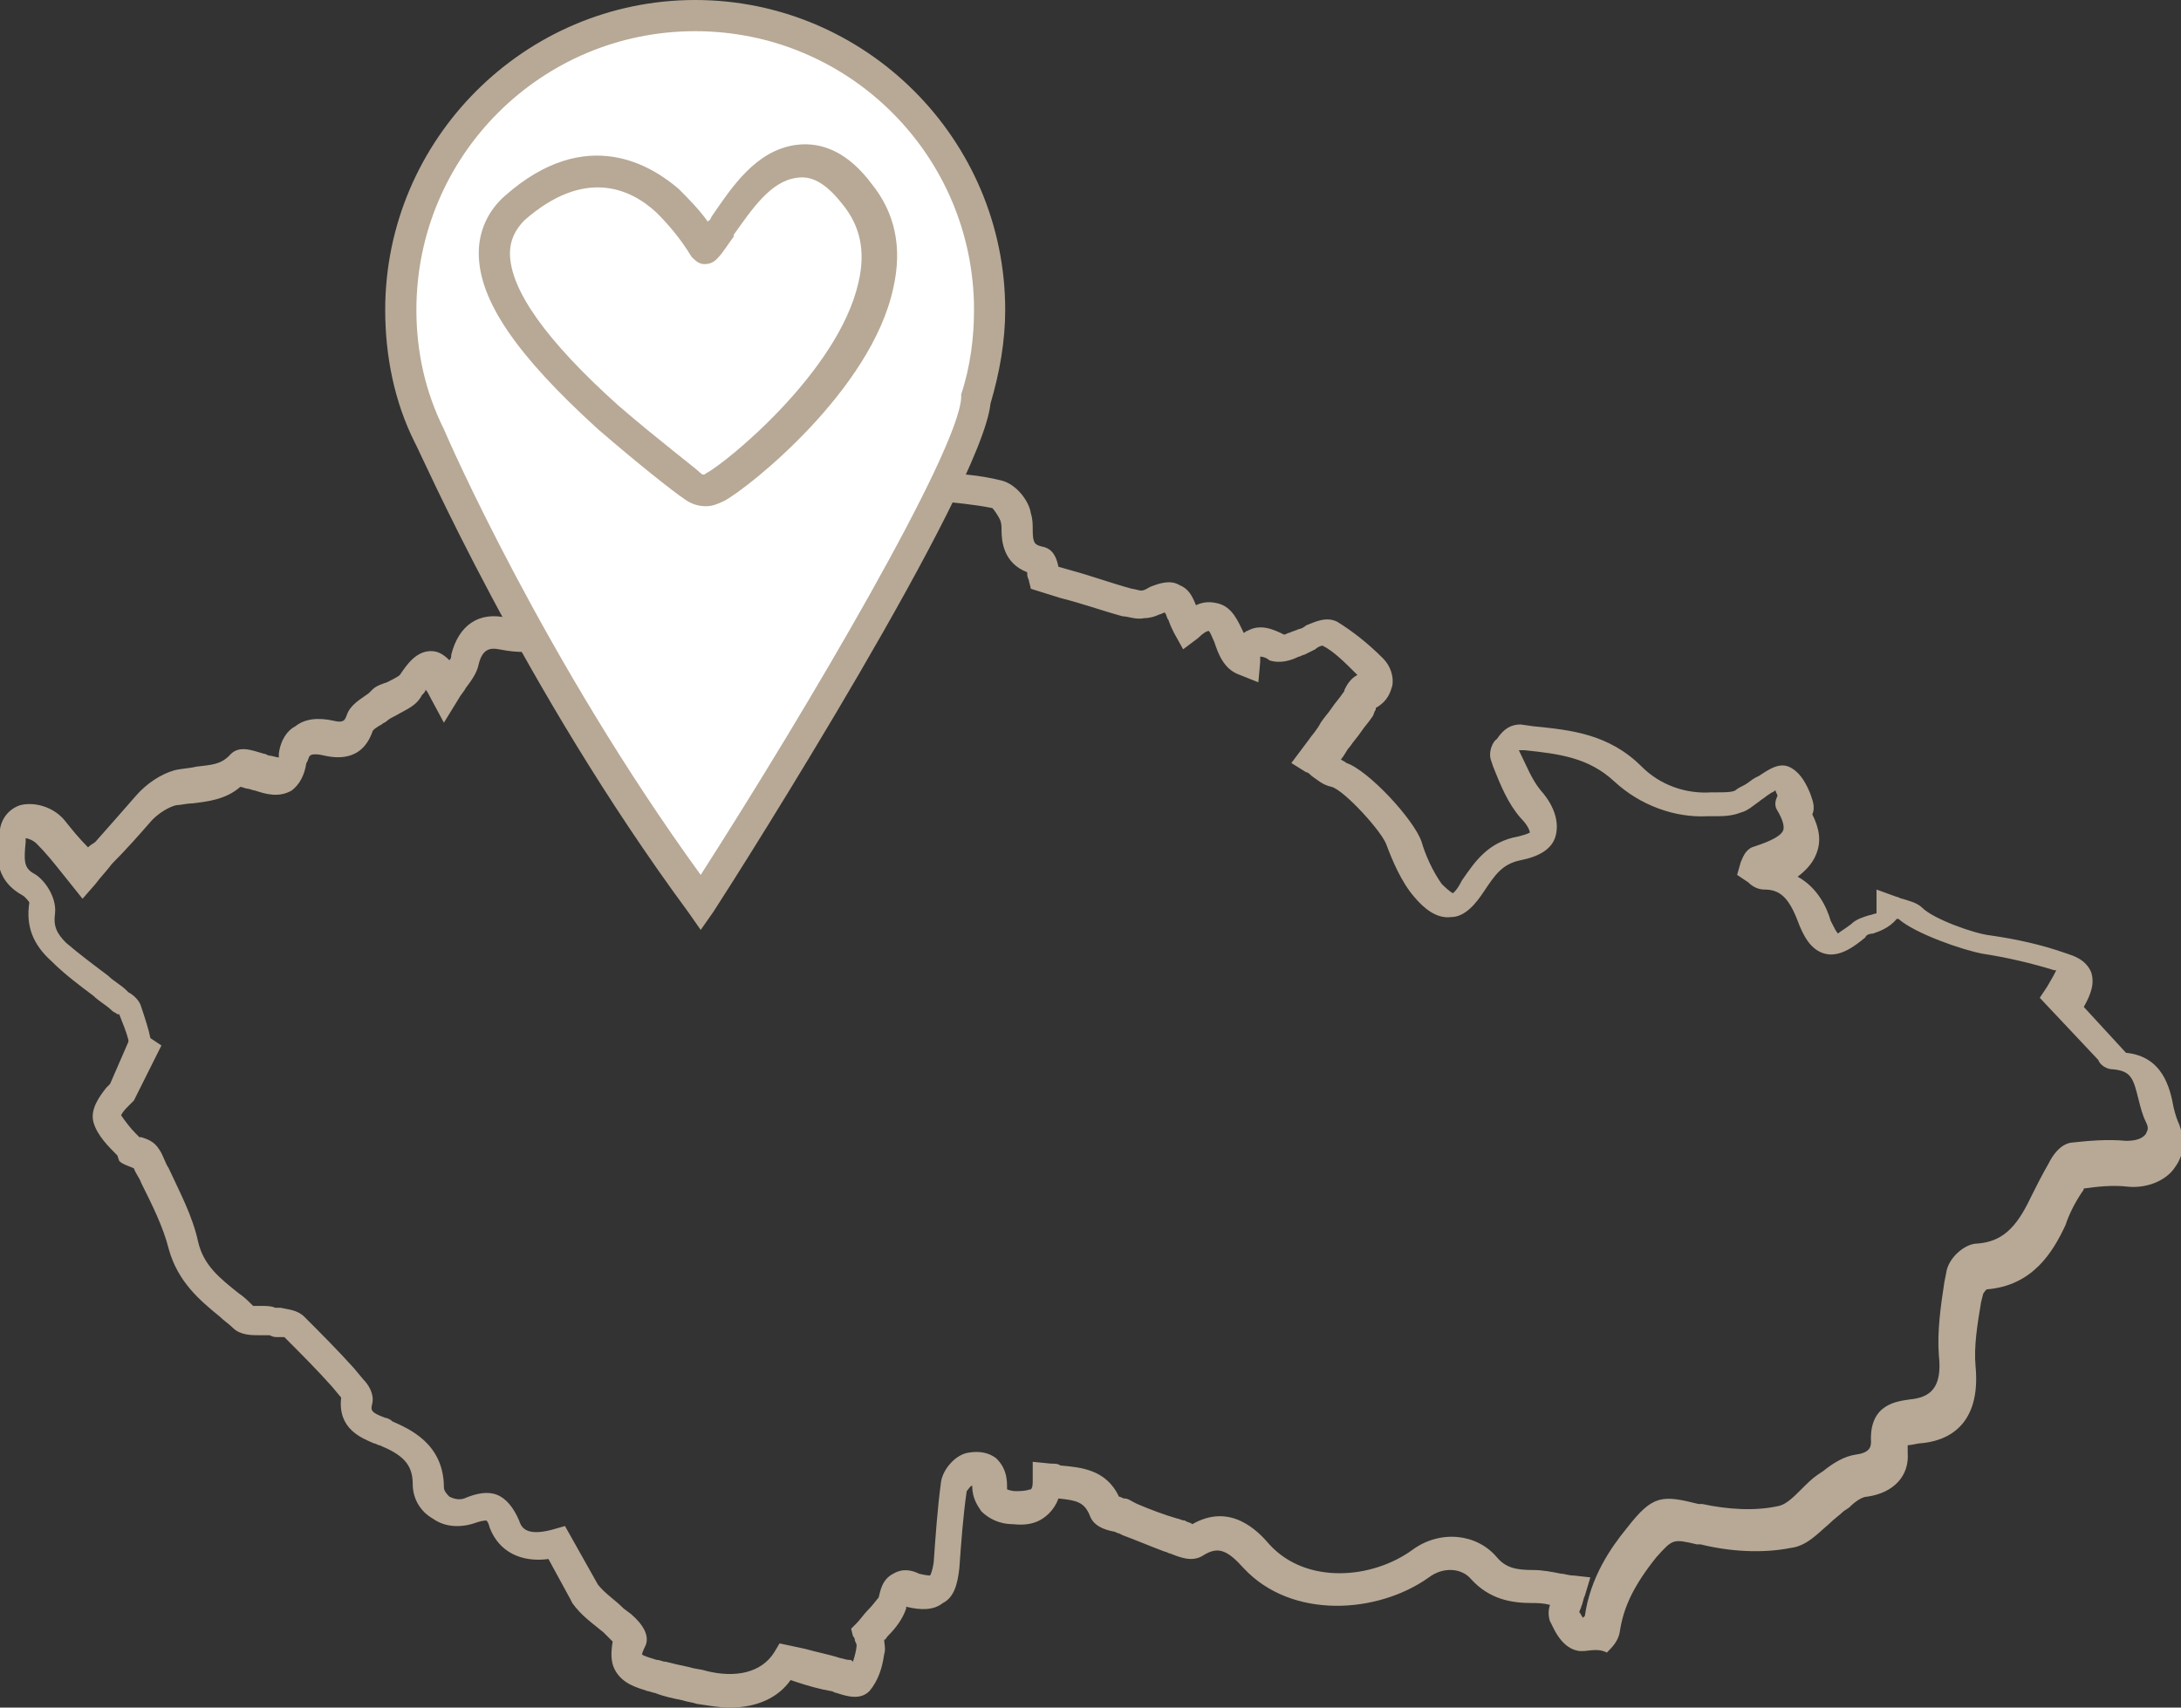 <svg version="1.1" id="Layer_1" xmlns="http://www.w3.org/2000/svg" x="0" y="0" viewBox="0 0 118.9 93.1" style="enable-background:new 0 0 118.9 93.1" xml:space="preserve"><rect x="0" y="0" width="118.9" height="93.1" fill="#333333" stroke="none"/><style>.st0{fill:#b7a996}</style><path class="st0" d="M39.8 93.1c-.6 0-1.1-.1-1.8-.2-.3-.1-.5-.1-.8-.2-.5-.1-1-.2-1.5-.4-.1 0-.3-.1-.4-.1-.6-.2-1.4-.4-1.8-1.2-.2-.4-.2-.9-.1-1.5l-.2-.2-.3-.3c-.6-.5-1.2-.9-1.7-1.6l-.1-.2-1.2-2.2c-1.5.2-2.7-.4-3.2-1.7-.1-.4-.2-.4-.2-.4s-.2 0-.5.1c-.8.3-1.7.3-2.4-.2-.7-.4-1.1-1.1-1.1-1.9 0-1.1-.6-1.6-1.8-2.1-.1 0-.2-.1-.3-.1-.7-.3-2-.8-1.8-2.5l-.5-.6c-.8-.9-1.7-1.8-2.6-2.7h-.4c-.1 0-.2 0-.4-.1h-.5c-.5 0-1.1 0-1.5-.4-.2-.2-.5-.4-.7-.6-1.1-.9-2.3-1.9-2.8-3.7-.3-1.2-.9-2.4-1.5-3.6-.1-.3-.3-.5-.4-.8-.2-.1-.6-.2-.8-.4l-.1-.3c-.5-.5-1.1-1.1-1.3-1.8-.2-.7.3-1.4.7-1.9l.2-.2 1-2.3v-.1c-.1-.4-.3-.9-.5-1.4h-.1c-.1-.1-.2-.1-.3-.2-.3-.3-.7-.5-1-.8-.8-.6-1.6-1.2-2.3-1.9-1-.9-1.4-1.9-1.2-3.2 0 0-.2-.3-.4-.4-1.6-.9-1.4-2.4-1.2-3.4v-.2c.1-.6.5-1.1 1.1-1.3.8-.2 1.8.1 2.4.8.4.5.8 1 1.3 1.5.2-.2.3-.2.4-.3.8-.9 1.5-1.7 2.2-2.5.6-.7 1.4-1.2 2.1-1.4.4-.1.8-.1 1.2-.2.8-.1 1.3-.1 1.8-.6.5-.6 1.2-.3 1.9-.1.1 0 .2.1.3.1.1 0 .4.1.5.1v-.2c.1-.8.5-1.3.9-1.5.5-.4 1.2-.5 2.1-.3.4.1.5 0 .5 0s.1 0 .2-.3c.2-.6.8-.9 1.2-1.2l.2-.2c.2-.2.5-.3.8-.4.2-.1.6-.3.7-.4.4-.6.9-1.3 1.7-1.3.4 0 .7.2 1 .5.1-.1.1-.2.1-.3.4-1.6 1.5-2.4 3.1-2 1.8.4 2.8-.1 3.6-1.5.3-.6 1.3-1.3 2.1-1.1.9.2 1.5-.2 2.4-.8.4-.3.8-.5 1.2-.7.4-.2.7-.3 1.1-.3-.3-.3-.5-.7-.7-1.1-.2-.5-.2-1.1-.2-1.6v-1.4h2.1c1.6-.4 2.9.2 4 .8.2.1.4.2.5.3.8.4 1.2.8 1.4 1.4.1.3 0 .5 0 .8 0 .1 0 .1.1.1.2.4.4.9.3 1.4v.2s.2.1.3.2l.1.1c.1-.1.2-.2.4-.3.6-.4 1.3-.6 2-.9.2-.1.4-.1.6-.2.1-.2.2-.3.3-.5.3-.5.4-.7.2-1.1l-.5-.4.3-.4c.1-.2 1-1 1.7-.9 1.2 0 2.4.1 3.6.4.8.2 1.5 1.1 1.6 1.8.1.3.1.6.1.9 0 .7.1.8.5.9.6.1.8.6.9 1.1l.7.2c1.1.3 2.2.7 3.3 1 .1 0 .4.1.5.1.2 0 .3-.1.5-.2.5-.2 1.1-.4 1.6-.1.5.2.7.6.9 1.1.4-.2.8-.2 1.2-.1.8.2 1.1 1 1.4 1.6.1 0 .1-.1.2-.1.7-.4 1.4-.1 2 .2.1 0 .2-.1.3-.1.2-.1.3-.1.5-.2.1 0 .3-.1.4-.2.5-.2 1.1-.5 1.7-.2.8.5 1.6 1.1 2.5 2 .4.4.6 1 .5 1.5-.1.3-.2.8-.9 1.2v.1c-.1.1-.1.3-.2.4-.2.3-.4.5-.6.8-.2.3-.4.5-.6.8-.2.2-.3.5-.5.7.1.1.2.1.3.2 1.2.4 3.7 3.1 4.1 4.3.2.7.6 1.6 1.1 2.3.4.4.6.5.6.5s.2-.1.5-.7c.7-1 1.4-2.1 3.1-2.4.4-.1.6-.2.6-.2s0-.3-.5-.8c-.7-.8-1.1-1.8-1.5-2.8l-.1-.3c-.2-.5.1-1.1.3-1.2.4-.6.8-.8 1.3-.8l.7.1c2 .2 4.1.4 5.9 2.2 1 1 2.4 1.5 3.8 1.4h.4c.3 0 .7 0 .9-.1.1-.1.3-.2.5-.3.2-.1.4-.3.6-.4l.2-.1c.6-.4 1.2-.8 1.8-.4.5.3.8.9 1 1.4l.1.3c.1.3.1.6 0 .8.4.8.5 1.5.2 2.2-.2.5-.6.9-1 1.2 1.1.6 1.6 1.7 1.8 2.4.2.4.3.6.4.7.1-.1.3-.2.7-.5.3-.3.7-.4 1-.5.1 0 .3-.1.4-.1v-1.3l1.1.4c.1 0 .2.1.3.1.3.1.8.2 1.1.5.6.6 2.8 1.4 3.7 1.5 1.4.2 2.8.5 4.2 1 .3.1 1 .3 1.3 1 .2.6 0 1.2-.4 1.9l2.3 2.5c2 .2 2.4 1.9 2.6 3 .1.4.2.7.3.9.3.8.3 1.6-.2 2.3-.5.8-1.6 1.2-2.6 1.1-.8-.1-1.7 0-2.4.1 0 .1-.1.2-.1.2-.4.6-.7 1.2-.9 1.8-.7 1.5-1.8 3.3-4.3 3.5 0 0-.2.2-.2.3l-.1.4c-.2 1.2-.4 2.4-.3 3.5.3 3.2-1.5 4.1-3.1 4.2-.5.1-.6.1-.6.1v.4c.1 1.3-.8 2.2-2.2 2.4-.3 0-.7.3-1 .6l-.3.2c-.2.2-.5.4-.8.7-.6.5-1.2 1.2-2.1 1.3-1.5.3-3.3.2-4.9-.2h-.2c-1.3-.3-1.3-.3-2.2.7-1.2 1.5-1.8 2.7-2 4.1-.1.5-.4.8-.7 1.1-.6-.3-1.1 0-1.6-.1-1-.2-1.4-1.5-1.5-1.6-.1-.3-.1-.6 0-.9-.4-.1-.7-.1-1-.1-1.1 0-2.3-.2-3.3-1.3-.5-.6-1.5-.7-2.3-.1-2.8 2-7.5 2.3-10.1-.5-.9-1-1.4-1.2-2.2-.7-.6.4-1.3.1-1.8-.1-.1 0-.2-.1-.3-.1-.8-.3-1.5-.6-2.3-.9l-.2-.1c-.1 0-.2-.1-.3-.1-.5-.1-1.1-.3-1.3-.9-.3-.7-.7-.8-1.7-.9-.1.3-.3.6-.5.8-.5.5-1.1.7-2 .6-.7 0-1.3-.3-1.7-.7-.2-.3-.5-.7-.5-1.4-.1 0-.2.2-.3.3-.2 1.4-.3 2.8-.4 4.2-.1.9-.3 1.6-.9 1.9-.5.4-1.2.4-2 .2v.1c-.2.6-.6 1.1-1 1.5-.1.1-.1.2-.2.2 0 .2.1.5 0 .8-.1.7-.3 1.4-.8 2-.5.5-1.2.3-1.8.1-.1 0-.2-.1-.3-.1-.6-.1-1.3-.3-1.9-.5l-.3-.1c-.7 1-1.9 1.5-3.3 1.5zm-7.2-6.7c.4.5.9.8 1.4 1.3l.4.3c.7.6 1 1.2.8 1.7-.2.4-.2.5-.2.5.1.1.5.2.8.3.2 0 .3.1.5.1.4.1.8.2 1.3.3.3.1.6.1.9.2 1.6.4 3 .1 3.7-1l.3-.5 1.4.3c.7.2 1.3.3 1.9.5.1 0 .3.1.5.1.1 0 .1 0 .2.1.1-.3.2-.7.2-.9 0-.1-.1-.2-.1-.3 0-.1-.1-.2-.1-.2l-.1-.4.3-.3c.2-.2.4-.5.6-.7.3-.3.5-.6.6-.7.1-.4.2-1 .8-1.3.5-.3 1-.2 1.4 0 .4.1.6.1.6.1s.1-.1.2-.7c.1-1.4.2-2.9.4-4.4.1-.7.8-1.5 1.5-1.6.6-.1 1.1 0 1.5.3.2.2.6.6.6 1.5v.2s.2.1.5.1c.6 0 .7-.1.8-.1.1-.1.1-.3.1-.5v-1l1 .1c.2 0 .4 0 .5.1 1.1.1 2.5.2 3.2 1.7.1 0 .2.1.3.1.2 0 .3.1.5.2l.2.1c.7.3 1.5.6 2.2.8.1 0 .2.1.4.1.1.1.3.1.4.2 2.1-1.2 3.6.4 4.2 1.1 2 2.2 5.6 1.9 7.8.3 1.5-1.1 3.5-.9 4.6.4.5.6 1.1.7 2 .7.5 0 1 .1 1.5.2.2 0 .4.1.7.1l.9.1-.3 1c-.1.2-.1.4-.2.6 0 .1-.1.2-.1.3.1.1.1.2.2.3l.1-.1c.3-2.1 1.4-3.7 2.3-4.8 1.4-1.8 1.9-1.8 3.9-1.3h.2c1.4.3 2.9.4 4.2.1.4-.1.8-.5 1.2-.9.3-.3.6-.6.9-.8l.3-.2c.5-.4 1.1-.8 1.8-.9.8-.1.8-.5.8-.7-.1-2.1 1.5-2.2 2.1-2.3 1.1-.1 1.8-.6 1.6-2.4-.1-1.3.1-2.7.3-4l.1-.5c.1-.8 1-1.6 1.7-1.6 1.3-.1 2.1-.8 2.9-2.5.3-.6.6-1.2 1-1.9.2-.4.6-1 1.2-1.1.9-.1 2-.2 3-.1.5 0 .9-.1 1.1-.4 0-.1.2-.2 0-.6-.2-.4-.3-.8-.4-1.2-.3-1.2-.4-1.6-1.4-1.7-.5 0-.8-.4-.8-.5l-3.2-3.4.4-.6c.3-.5.4-.7.5-.9h-.1c-1.3-.4-2.6-.7-3.9-.9-1.1-.2-3.7-1.1-4.6-1.9h-.1c-.4.5-1 .7-1.3.8-.2 0-.4.1-.4.2-.6.5-1.4 1.1-2.2.9-.8-.2-1.2-1-1.5-1.8-.5-1.3-1-1.7-1.8-1.7-.4 0-.7-.2-.9-.4l-.6-.4.2-.7c.1-.2.2-.6.6-.8.6-.2 1.5-.5 1.7-.9.1-.2 0-.6-.3-1.1-.2-.3-.1-.6 0-.8 0-.1-.1-.2-.1-.3-.1 0-.1.1-.2.1l-.3.2c-.1.1-.3.2-.4.3-.3.2-.6.5-1 .6-.5.2-1 .2-1.4.2h-.4c-1.8.1-3.7-.6-5.1-1.9-1.4-1.3-3-1.5-4.9-1.7h-.3c.4.8.7 1.6 1.2 2.2.8.9 1 1.8.8 2.5-.2.7-.9 1.1-1.9 1.3-1 .2-1.4.8-2 1.7-.4.6-1 1.4-1.8 1.4-.8.1-1.5-.5-2-1.1-.7-.8-1.2-2-1.5-2.8-.2-.7-2.3-3-3-3.2-.5-.1-.8-.4-1.1-.6-.1-.1-.2-.2-.3-.2l-.8-.5.9-1.2c.2-.3.5-.6.7-1 .2-.3.4-.5.6-.8.2-.3.4-.5.6-.8 0 0 .1-.1.1-.2.1-.2.3-.6.7-.8-.7-.7-1.3-1.3-1.9-1.6-.1 0-.3.1-.4.2l-.6.3c-.1 0-.2.1-.3.1-.4.2-1 .4-1.6.2-.1-.1-.3-.2-.5-.2v.3l-.1 1.1-1-.4c-.9-.3-1.2-1.2-1.4-1.8-.1-.2-.2-.5-.3-.6-.1 0-.3.1-.6.4l-.8.6-.5-.9c-.1-.2-.2-.4-.3-.7-.1-.1-.1-.3-.2-.4-.1 0-.2.1-.3.1-.2.1-.5.2-.8.2-.5.1-.9-.1-1.2-.1-1.1-.3-2.2-.7-3.4-1l-1.6-.5-.1-.4c0-.1-.1-.2-.1-.4v-.1c-1.3-.5-1.4-1.7-1.4-2.3 0-.2 0-.4-.1-.6-.1-.2-.3-.5-.4-.6-1-.2-2.1-.3-3.1-.4.2.9-.3 1.7-.6 2.1-.1.1-.2.3-.2.3v.6l-.5.1c-.4.1-.7.2-1 .3-.6.2-1.2.4-1.6.7-.1 0-.1.1-.2.2-.3.2-1 .9-2 .3l-.2-.1c-.4-.3-1.4-.9-1.1-2.2 0-.1-.1-.1-.1-.2l-.3-.6-.2-.4.2-.3c-.1 0-.2-.1-.3-.2l-.6-.3c-1-.5-1.9-.9-2.9-.7-.3.1-.5.1-.7.1 0 .3 0 .5.1.6.2.4.5.8.8 1.2.2.2.4.5.6.8l.9 1.3-2 .1h-.7c-.4.1-.7.1-.9.2-.3.2-.6.4-1 .6-.9.6-2.1 1.4-3.6 1-.1 0-.3.1-.3.2-1.1 2.1-2.9 2.9-5.4 2.4-.5-.1-.9 0-1.1.8-.1.5-.4.9-.7 1.3-.1.2-.3.4-.4.6l-.8 1.3-.7-1.3c-.1-.2-.2-.4-.3-.5 0 .1-.1.2-.2.3-.3.6-.9.8-1.4 1.1-.2.1-.4.2-.5.3-.1.1-.2.1-.3.2-.2.1-.5.3-.5.4-.6 1.7-2.1 1.4-2.6 1.3-.4-.1-.7-.1-.8 0-.1.1-.1.3-.2.4-.1.7-.4 1.2-.8 1.5-.7.4-1.4.2-2 0-.1 0-.3-.1-.4-.1-.1 0-.3-.1-.4-.1-.8.7-1.8.8-2.6.9-.3 0-.7.1-.9.1-.4.1-.9.4-1.3.8-.7.8-1.4 1.6-2.2 2.4-.3.4-.6.7-.9 1.1l-.7.8-1.2-1.5c-.4-.5-.8-1-1.3-1.5-.2-.2-.5-.3-.6-.3v.2c-.1 1-.1 1.4.4 1.7.6.3 1.3 1.3 1.2 2.2-.1.7.1 1.1.6 1.6.7.6 1.5 1.2 2.3 1.8.3.3.7.5 1 .8l.1.1c.2.1.6.4.7.8.2.6.4 1.2.5 1.7l.6.4-1.5 3-.3.3c-.1.1-.3.3-.4.5.2.3.5.7.8 1l.2.2h.1c.3.1.7.2 1 .7.2.3.3.7.5 1 .6 1.3 1.3 2.6 1.6 4 .3 1.3 1.2 2 2.2 2.8.3.2.5.4.8.7h.5c.2 0 .5 0 .7.1h.3c.4.1.9.1 1.3.5.9.9 1.8 1.8 2.7 2.8l.5.6c.3.3.6.8.5 1.3-.1.4-.1.5.7.8.1 0 .3.1.4.2.9.4 2.8 1.2 2.8 3.6 0 .2.2.4.3.5.2.1.5.2.8.1.7-.3 1.3-.4 1.8-.2s.9.7 1.2 1.4c.1.3.3.9 1.8.5l.7-.2 1.8 3.2zm53.5 1.9zM18.7 76.4zm0-.4zm77.4-28.2c-.1 0-.1 0 0 0-.1 0-.1 0 0 0zm2.3-4.4zm-83.1-1.9zm67.2-.7zm-7.7-2.3zm-41.7-5.6z"/><path d="M53.2 21.8c.5-1.5.8-3.2.8-4.9C54 8 46.8.8 37.9.8S21.8 8 21.8 16.9c0 2.5.6 4.8 1.5 6.9 0 0 5.8 13.2 14.8 25.4.1 0 14.8-23 15.1-27.4z" style="fill:#fff"/><path class="st0" d="M38.2 50.7l-.7-1c-9-12.2-14.6-25.1-14.9-25.6-1.1-2.2-1.6-4.7-1.6-7.2C21 7.6 28.6 0 37.9 0s16.9 7.6 16.9 16.9c0 1.7-.3 3.4-.8 5.1-.5 4.7-13.6 25.4-15.1 27.7l-.7 1zm-.3-49c-8.4 0-15.2 6.8-15.2 15.2 0 2.3.5 4.5 1.5 6.5.2.5 5.5 12.6 14 24.3 5.9-9.2 14-23 14.2-26v-.2c.5-1.5.7-3.1.7-4.6 0-8.4-6.8-15.2-15.2-15.2z"/><path class="st0" d="M38.5 27.6c-.4 0-.8-.1-1.2-.4-.6-.4-2.5-1.9-4.7-3.8-4.4-4-6.5-7-6.5-9.6 0-1.2.5-2.3 1.4-3.1 4.5-4 8.1-1.6 9.5-.4.5.5 1.1 1.1 1.6 1.8 0 0 0-.1.1-.1l.1-.2c1.1-1.6 2.4-3.6 4.6-3.9 1.5-.2 2.9.5 4.1 2.1 1.3 1.6 1.7 3.5 1.2 5.7-1.2 5.6-7.9 10.9-9.2 11.6-.4.2-.7.3-1 .3zm-4.8-5.5c2.2 1.9 4.2 3.4 4.5 3.7.1.1.2.1.3 0 1-.5 7.2-5.5 8.3-10.4.4-1.7.1-3.1-.9-4.3-1.1-1.4-1.9-1.5-2.5-1.4-1.4.2-2.4 1.7-3.4 3.1v.1c-.3.4-.6.9-.9 1.2-.2.2-.4.3-.7.3-.3 0-.5-.2-.7-.4-.6-1-1.3-1.8-1.9-2.4-1.5-1.4-4-2.4-7.2.4-.5.5-.8 1.1-.8 1.8 0 2 2 4.8 5.9 8.3z"/></svg>